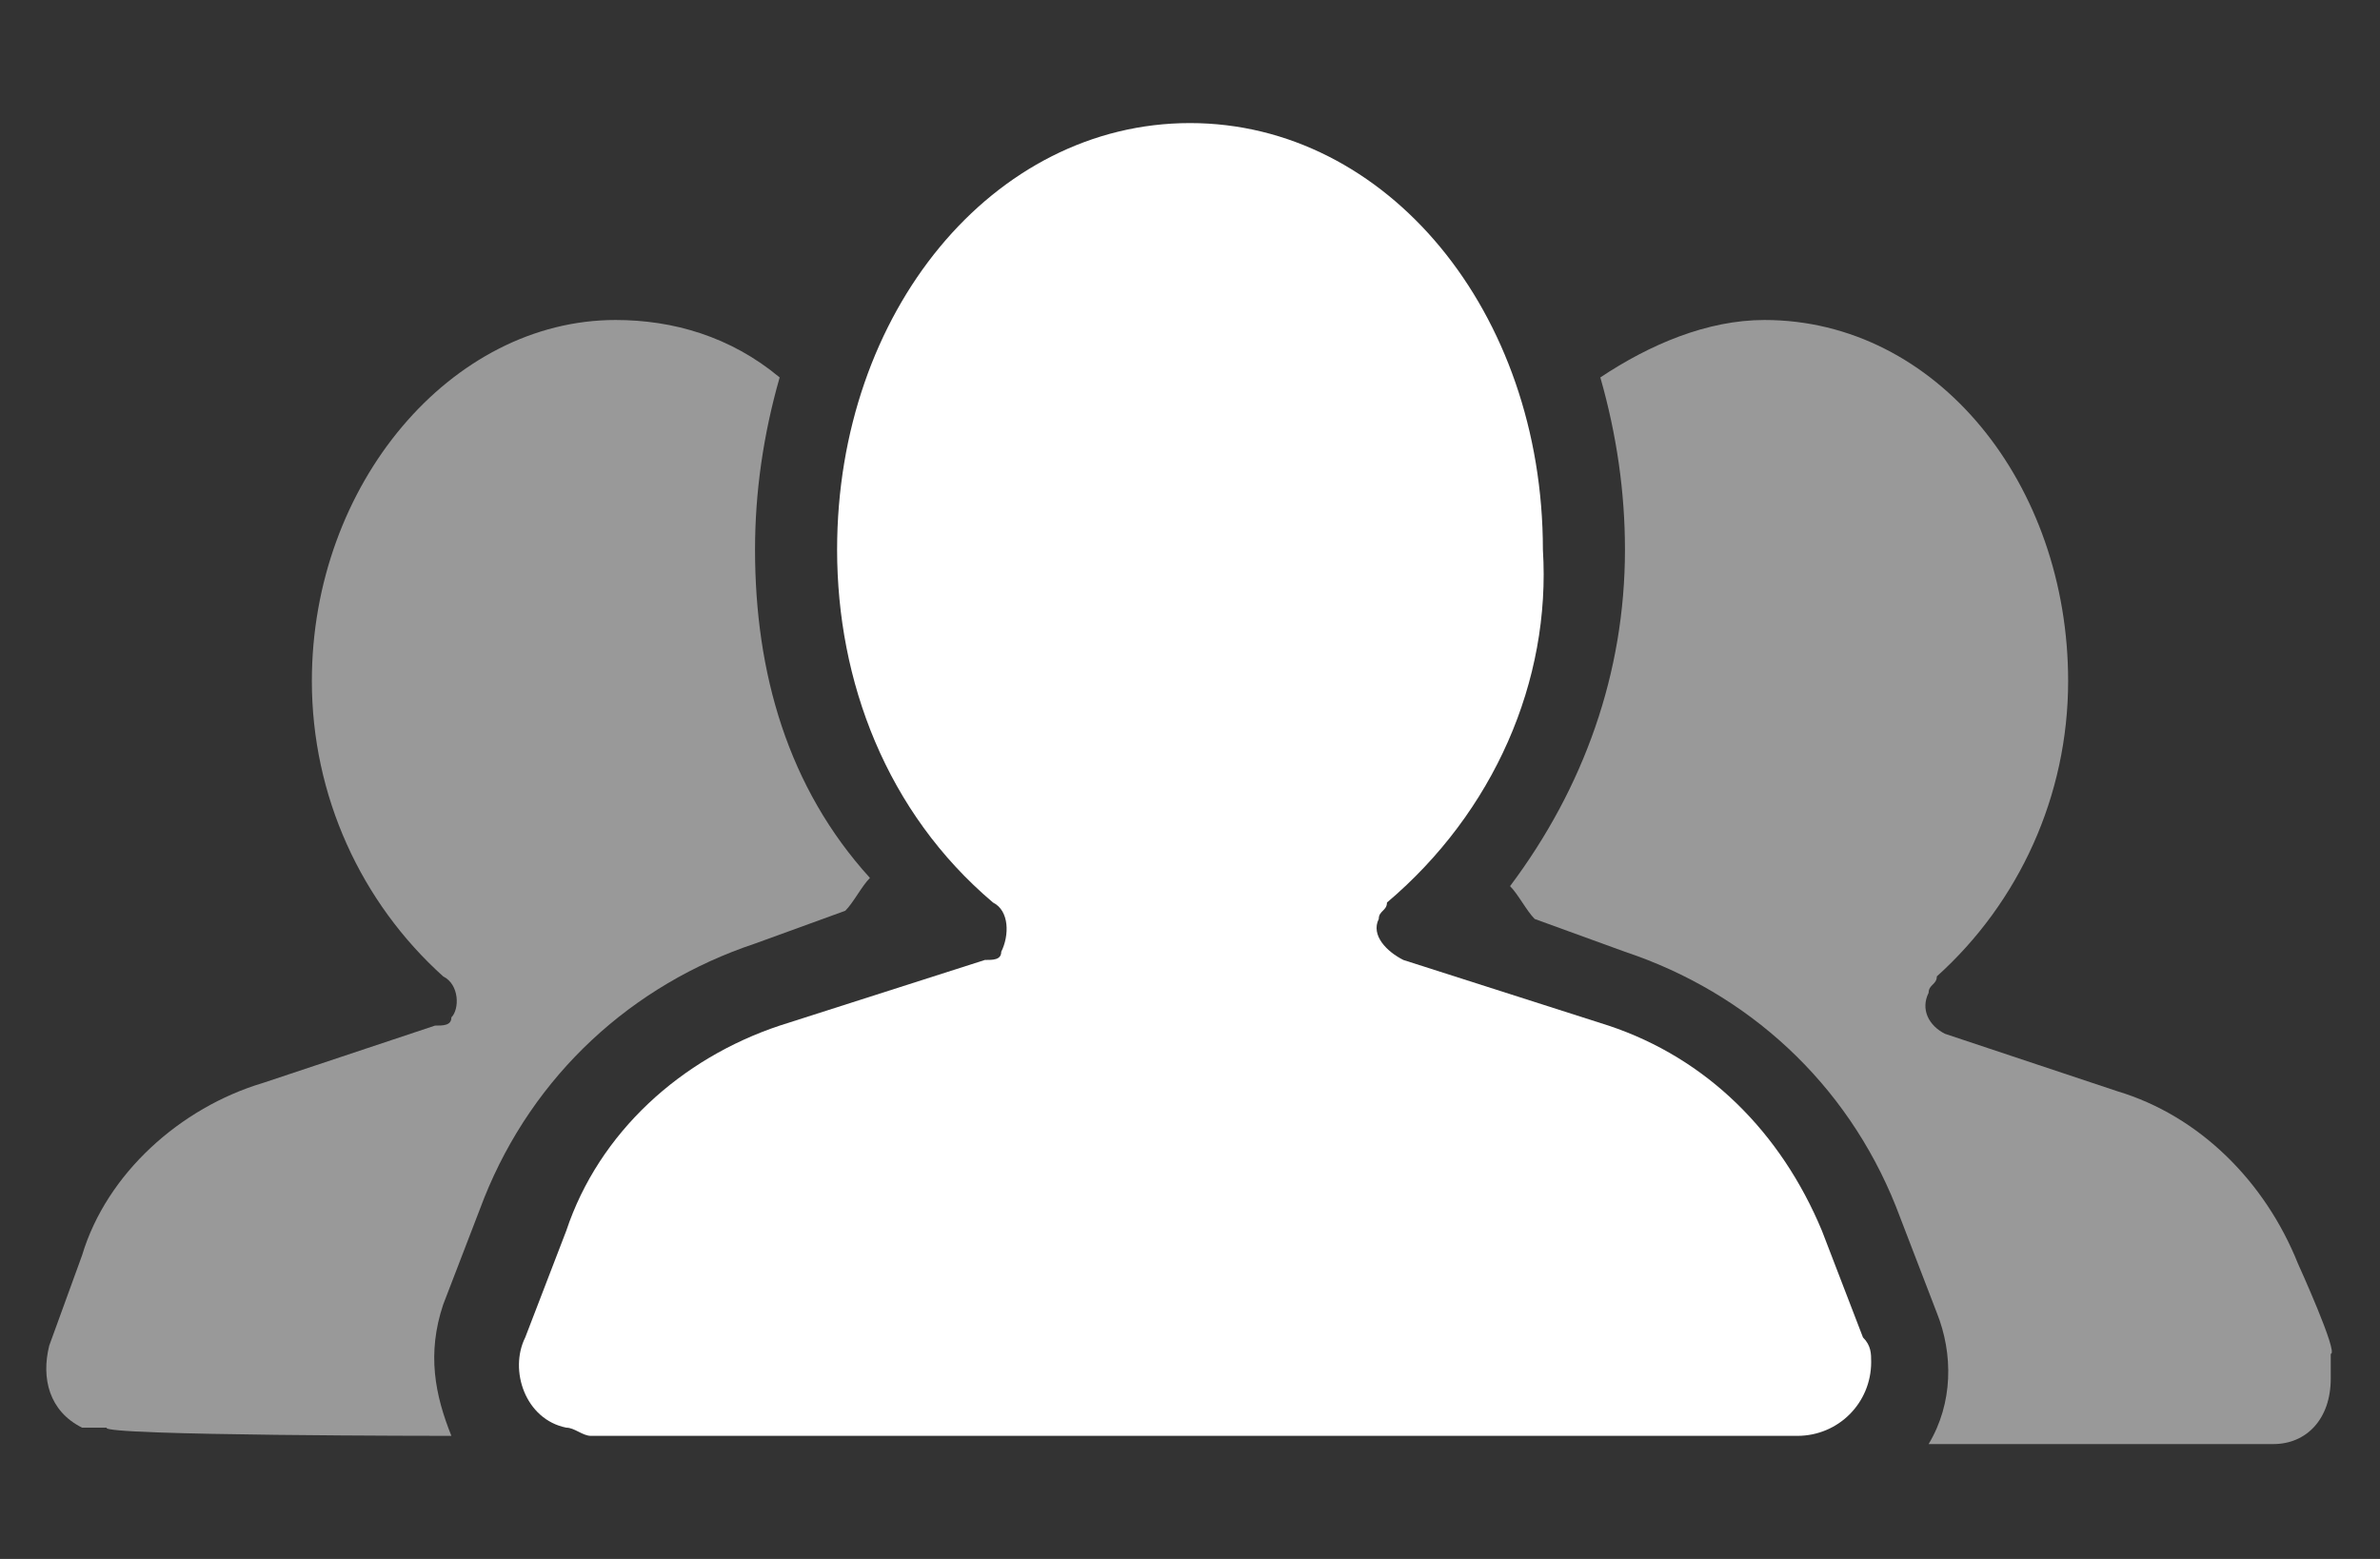 <svg xmlns="http://www.w3.org/2000/svg" xmlns:xlink="http://www.w3.org/1999/xlink" id="arte" x="0px" y="0px" viewBox="0 0 29 19" style="enable-background:new 0 0 29 19;" xml:space="preserve"><rect x="0" y="0" width="29" height="19" fill="#333333" stroke="none"/><style type="text/css">	.st0{fill:#FFFFFF;}	.st1{opacity:0.5;fill:#FFFFFF;enable-background:new    ;}</style><path class="st0" d="M18.8,6.7c0-2.9-1.9-5.2-4.3-5.2s-4.3,2.3-4.3,5.2c0,1.6,0.6,3.2,1.9,4.3c0.2,0.1,0.2,0.4,0.1,0.6 c0,0.1-0.1,0.1-0.2,0.1l-2.5,0.8c-1.2,0.4-2.2,1.3-2.6,2.5l-0.5,1.3c-0.2,0.4,0,1,0.5,1.1c0.1,0,0.2,0.1,0.3,0.1h14.7 c0.5,0,0.9-0.4,0.9-0.9c0-0.1,0-0.2-0.1-0.3L22.2,15c-0.5-1.2-1.4-2.1-2.6-2.5l-2.5-0.8c-0.2-0.1-0.4-0.3-0.3-0.5 c0-0.1,0.1-0.1,0.1-0.2C18.2,9.9,18.9,8.3,18.8,6.7z"></path><path class="st1" d="M5.5,17.5c-0.2-0.5-0.3-1-0.1-1.6l0.5-1.3c0.6-1.5,1.8-2.6,3.3-3.1l1.1-0.4c0.1-0.1,0.2-0.3,0.3-0.4 C9.6,9.6,9.2,8.2,9.2,6.7c0-0.7,0.1-1.4,0.3-2.1c-0.6-0.5-1.3-0.7-2-0.7c-2,0-3.7,2-3.7,4.4c0,1.4,0.6,2.7,1.6,3.6 c0.2,0.1,0.2,0.4,0.1,0.5c0,0.1-0.1,0.1-0.2,0.1l-2.1,0.7c-1,0.3-1.9,1.1-2.2,2.1l-0.4,1.1c-0.1,0.4,0,0.8,0.4,1c0.1,0,0.2,0,0.3,0 C1.2,17.5,5.5,17.5,5.5,17.5z"></path><path class="st1" d="M28,15.4c-0.4-1-1.2-1.8-2.2-2.1l-2.1-0.7c-0.2-0.1-0.3-0.3-0.2-0.5c0-0.1,0.1-0.1,0.1-0.2 c1-0.9,1.6-2.2,1.6-3.6c0-2.4-1.6-4.4-3.7-4.4c-0.7,0-1.4,0.3-2,0.7c0.2,0.7,0.3,1.4,0.3,2.1c0,1.5-0.5,2.9-1.4,4.1 c0.1,0.1,0.2,0.3,0.3,0.4l1.1,0.4c1.5,0.5,2.7,1.6,3.3,3.1l0.5,1.3c0.2,0.5,0.2,1.1-0.1,1.6h4.2c0.4,0,0.7-0.3,0.7-0.8 c0-0.1,0-0.2,0-0.3C28.5,16.5,28,15.4,28,15.4z"></path></svg>